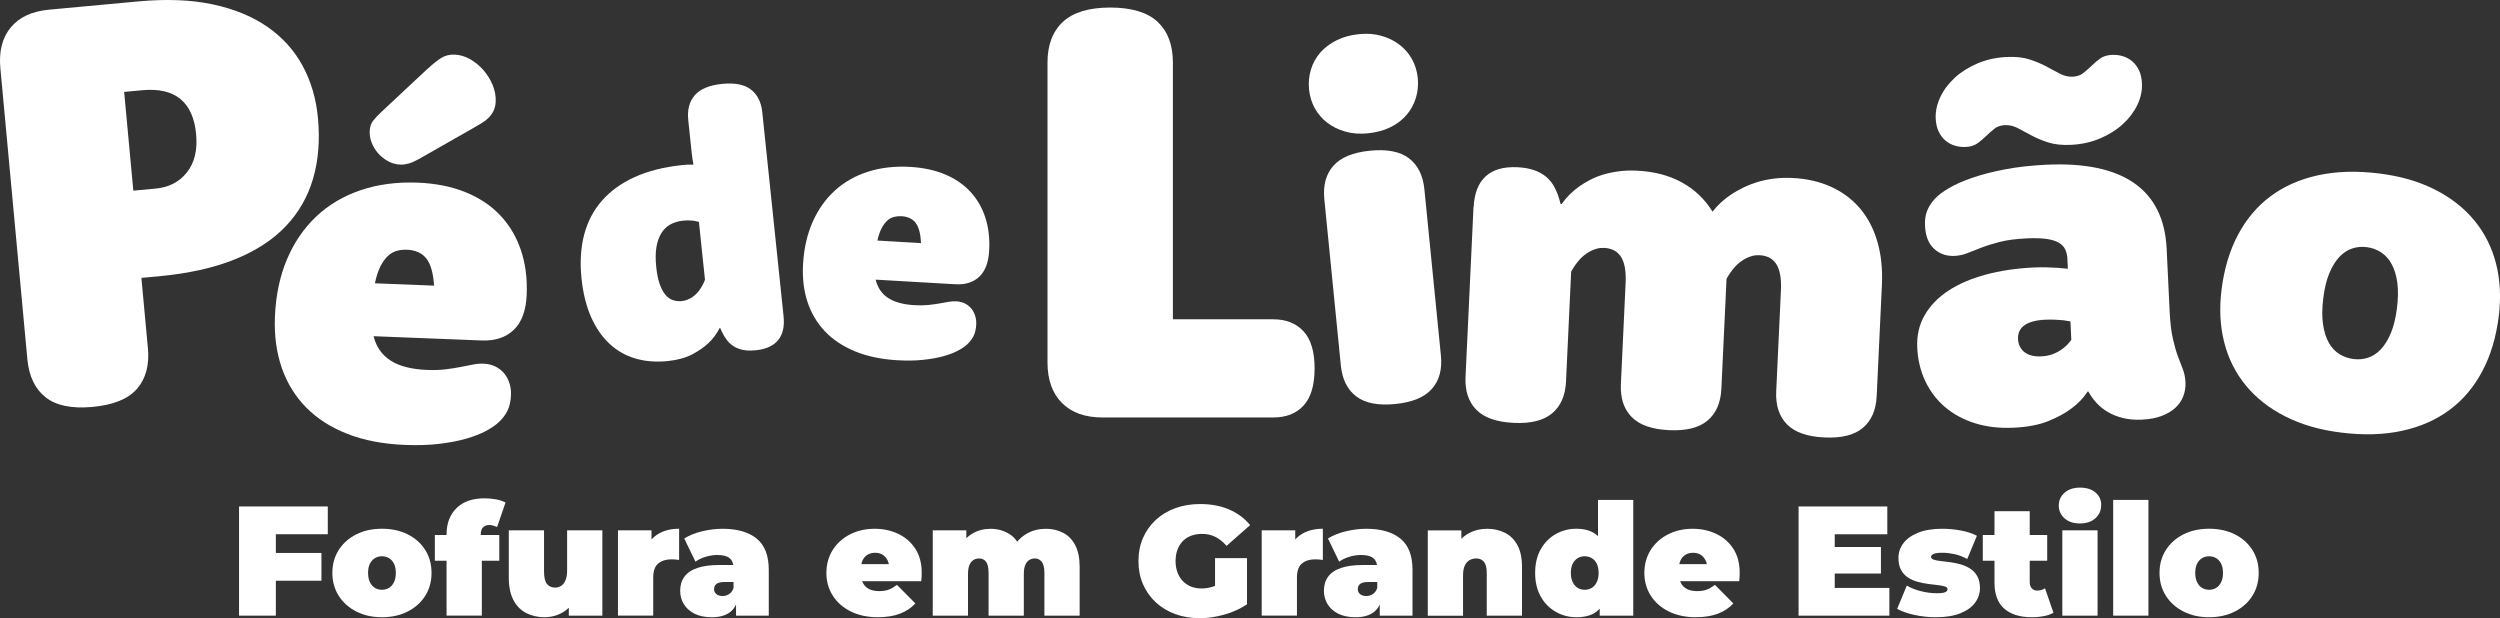 <?xml version="1.0" encoding="UTF-8"?>
<svg id="Camada_2" data-name="Camada 2" xmlns="http://www.w3.org/2000/svg" viewBox="0 0 709.38 175.4">
  <rect x="0" y="0" width="709.38" height="175.4" fill="#333333" stroke="none"/>
  <defs>
    <style>
      .cls-1 {
        fill: #fff;
        stroke-width: 0px;
      }
    </style>
  </defs>
  <g id="Camada_1-2" data-name="Camada 1">
    <g>
      <g>
        <g>
          <path class="cls-1" d="M41.97,98.73c.45,4.83-.58,8.69-3.08,11.58-2.5,2.89-6.71,4.61-12.62,5.15-5.92.55-10.37-.37-13.36-2.75-2.99-2.38-4.7-5.98-5.15-10.82L.1,19.31c-.44-4.78.54-8.62,2.96-11.53,2.41-2.91,6.01-4.58,10.79-5.03L39.26.4c7.98-.74,15.02-.46,21.11.84,6.09,1.3,11.27,3.43,15.54,6.4,4.27,2.97,7.6,6.66,9.98,11.07,2.38,4.41,3.82,9.33,4.33,14.76.58,6.3.13,12.02-1.37,17.17-1.49,5.15-4.07,9.66-7.74,13.53-3.67,3.87-8.5,7.02-14.49,9.43-5.99,2.42-13.17,4.01-21.53,4.79l-4.97.46,1.84,19.87ZM44.18,53.51c3.75-.35,6.7-1.88,8.86-4.6,2.16-2.72,3.03-6.33,2.61-10.84-.42-4.56-1.91-7.89-4.46-9.98-2.55-2.09-6.16-2.92-10.83-2.49l-5.13.48,2.6,28.02,6.35-.59Z"/>
          <path class="cls-1" d="M106.01,95.38v.07c.4,1.54,1,2.88,1.81,4.01.81,1.14,1.83,2.1,3.07,2.89,1.24.79,2.71,1.4,4.42,1.83,1.71.44,3.67.7,5.88.79,1.93.08,3.68.02,5.23-.17,1.55-.19,2.97-.41,4.25-.66,1.28-.25,2.44-.48,3.49-.69,1.05-.21,2.05-.3,3.02-.26,1.29.05,2.43.33,3.43.83.99.5,1.82,1.16,2.48,1.97.66.81,1.15,1.74,1.48,2.79.33,1.05.47,2.15.42,3.3-.07,1.75-.39,3.22-.97,4.42-.58,1.2-1.44,2.33-2.59,3.39-.86.8-2.06,1.6-3.59,2.42-1.53.82-3.39,1.54-5.58,2.17-2.19.63-4.72,1.12-7.6,1.46-2.87.35-6.1.45-9.7.31-6.17-.24-11.6-1.28-16.3-3.1-4.7-1.82-8.61-4.32-11.74-7.48-3.13-3.17-5.45-6.92-6.96-11.27-1.51-4.35-2.16-9.17-1.95-14.46.24-6.08,1.38-11.52,3.41-16.33,2.03-4.81,4.81-8.87,8.33-12.19,3.52-3.32,7.72-5.81,12.61-7.46,4.88-1.65,10.27-2.36,16.17-2.13,5.06.2,9.56,1.09,13.49,2.68,3.93,1.58,7.21,3.75,9.84,6.51,2.63,2.76,4.6,6.04,5.91,9.85,1.3,3.81,1.86,8.04,1.68,12.69-.18,4.51-1.39,7.85-3.65,10.02-2.25,2.17-5.29,3.18-9.11,3.03l-30.66-1.21ZM121.52,19.36c1.48-1.37,2.76-2.37,3.82-3,1.06-.63,2.28-.91,3.67-.86,1.52.06,2.99.5,4.41,1.31,1.42.82,2.68,1.86,3.78,3.12,1.1,1.27,1.97,2.67,2.6,4.22.63,1.55.92,3.08.86,4.6-.04,1.01-.24,1.89-.59,2.64-.35.75-.82,1.41-1.39,1.99-.58.58-1.22,1.08-1.93,1.51-.71.43-1.44.87-2.2,1.3l-15.78,8.99c-1.09.6-2.05,1.02-2.88,1.24-.84.22-1.58.32-2.23.29-1.29-.05-2.48-.37-3.56-.97-1.08-.6-2.02-1.35-2.82-2.26-.79-.91-1.4-1.91-1.82-3.01-.42-1.1-.61-2.18-.56-3.24.05-1.24.39-2.26,1.02-3.04.63-.78,1.45-1.64,2.45-2.57l13.14-12.28ZM123.17,81.05c-.23-3.56-.96-6.12-2.19-7.69-1.23-1.57-3.06-2.4-5.5-2.5-1.01-.04-1.99.07-2.92.33-.93.26-1.78.76-2.55,1.49-.77.73-1.46,1.72-2.09,2.96-.63,1.24-1.14,2.83-1.54,4.75l16.78.66Z"/>
        </g>
        <g>
          <path class="cls-1" d="M361.27,90.6c3.64,0,6.5,1.13,8.6,3.4,2.1,2.27,3.15,5.78,3.15,10.53s-1.04,8.27-3.11,10.53c-2.07,2.27-4.95,3.4-8.64,3.4h-48.43c-4.92,0-8.76-1.37-11.5-4.11-2.74-2.74-4.11-6.57-4.11-11.5V17.75c0-4.98,1.45-8.83,4.36-11.54,2.91-2.71,7.39-4.07,13.43-4.07s10.59,1.36,13.47,4.07c2.88,2.71,4.32,6.56,4.32,11.54v72.85h28.45Z"/>
          <path class="cls-1" d="M371.45,25.43c-.2-2.01-.02-3.92.54-5.73.56-1.81,1.45-3.41,2.67-4.8,1.22-1.39,2.76-2.55,4.61-3.47,1.85-.92,3.96-1.5,6.34-1.74s4.4-.07,6.35.48c1.95.55,3.66,1.38,5.13,2.5,1.47,1.12,2.66,2.5,3.56,4.11.9,1.62,1.44,3.39,1.64,5.31s.02,3.92-.54,5.73c-.56,1.81-1.45,3.42-2.67,4.84-1.22,1.41-2.76,2.57-4.61,3.47-1.85.9-3.96,1.47-6.34,1.7-2.29.23-4.4.07-6.35-.48-1.95-.54-3.66-1.38-5.13-2.5-1.47-1.12-2.66-2.49-3.56-4.11-.9-1.62-1.44-3.39-1.64-5.31ZM375.78,56.52c-.39-3.93.46-7.09,2.56-9.47,2.09-2.38,5.57-3.81,10.41-4.29,4.85-.48,8.53.24,11.05,2.16,2.52,1.92,3.98,4.85,4.37,8.78l4.69,47.18c.39,3.93-.46,7.09-2.56,9.47-2.1,2.38-5.57,3.81-10.41,4.29-4.85.48-8.53-.24-11.05-2.16-2.52-1.92-3.98-4.84-4.37-8.78l-4.69-47.18Z"/>
          <path class="cls-1" d="M418.16,58.74c.18-3.9,1.32-6.8,3.41-8.71s5.09-2.76,8.99-2.58c1.84.09,3.43.37,4.79.85,1.36.48,2.5,1.12,3.43,1.92.93.8,1.68,1.73,2.25,2.8s1.04,2.2,1.39,3.41l.41,1.47h.28c1.33-1.9,3-3.57,5-5,.86-.6,1.84-1.2,2.95-1.79,1.11-.59,2.34-1.1,3.69-1.52,1.35-.42,2.84-.74,4.46-.96,1.62-.22,3.39-.29,5.32-.2,4.82.23,9.04,1.33,12.68,3.32,3.63,1.99,6.54,4.76,8.72,8.31,1.47-1.91,3.32-3.59,5.55-5.05.95-.6,2.01-1.19,3.19-1.78,1.18-.59,2.48-1.1,3.9-1.54,1.42-.44,2.97-.77,4.63-.99,1.67-.22,3.46-.29,5.39-.2,4.04.19,7.68,1.02,10.92,2.48,3.24,1.46,5.98,3.49,8.2,6.08,2.22,2.59,3.88,5.73,4.97,9.41,1.09,3.69,1.53,7.85,1.31,12.48l-1.48,31.46c-.19,3.95-1.49,6.94-3.91,8.99-2.42,2.05-6.06,2.96-10.93,2.73-4.87-.23-8.41-1.47-10.62-3.74-2.22-2.27-3.23-5.37-3.05-9.32l1.34-28.64c.08-1.79,0-3.31-.23-4.56-.24-1.25-.63-2.27-1.17-3.06-.54-.78-1.2-1.37-1.99-1.75-.79-.38-1.66-.6-2.63-.64-.78-.04-1.5.03-2.15.21-.65.18-1.27.42-1.86.74-.59.32-1.14.67-1.64,1.06-.5.39-.95.81-1.33,1.25-.92,1.02-1.74,2.17-2.44,3.47l-.15,3.27c-.05,1.13-.1,2.21-.15,3.27l-1.16,24.65c-.19,3.95-1.49,6.94-3.91,8.99-2.42,2.05-6.06,2.96-10.93,2.73-4.87-.23-8.41-1.47-10.62-3.74-2.22-2.27-3.23-5.37-3.05-9.32l1.34-28.64c.08-1.79,0-3.31-.23-4.56-.24-1.25-.63-2.27-1.17-3.06-.54-.78-1.2-1.37-1.99-1.75-.79-.38-1.66-.6-2.63-.64-.78-.04-1.5.03-2.15.21-.65.18-1.27.42-1.86.74-.59.32-1.14.67-1.64,1.06-.5.39-.95.81-1.34,1.25-.92,1.02-1.74,2.17-2.44,3.47l-1.46,31.19c-.19,3.95-1.49,6.94-3.91,8.99-2.42,2.05-6.06,2.96-10.93,2.73-4.87-.23-8.41-1.47-10.62-3.74-2.22-2.27-3.23-5.37-3.05-9.32l2.26-48.19Z"/>
          <path class="cls-1" d="M586.65,73.64c-.05-1.1-.26-2.05-.62-2.83-.36-.79-.98-1.44-1.85-1.95-.88-.51-2.05-.87-3.54-1.07-1.48-.2-3.35-.25-5.6-.15-2.98.14-5.49.47-7.51.98-2.02.51-3.78,1.06-5.27,1.63-1.49.58-2.82,1.1-4,1.57-1.17.47-2.38.73-3.62.79-2.3.11-4.24-.56-5.82-2s-2.45-3.61-2.59-6.5c-.08-1.61.11-3.01.56-4.2.45-1.19,1.17-2.34,2.18-3.45.92-1.01,2.27-2.04,4.06-3.09,1.79-1.05,4.01-2.03,6.66-2.94,2.65-.91,5.71-1.7,9.2-2.37,3.49-.67,7.39-1.11,11.7-1.32,10.92-.52,19.25,1.22,24.99,5.22,5.73,4,8.8,10.2,9.21,18.6l.85,17.76c.16,3.26.47,5.88.93,7.86.46,1.98.94,3.65,1.45,5,.5,1.36.96,2.57,1.38,3.63.42,1.06.66,2.28.73,3.66s-.14,2.69-.61,3.93c-.47,1.24-1.21,2.33-2.22,3.28-1.01.95-2.31,1.72-3.89,2.33-1.58.6-3.45.96-5.61,1.06-2.02.1-3.83-.06-5.44-.46-1.61-.41-3.04-.98-4.29-1.73-1.26-.74-2.33-1.61-3.23-2.61-.9-.99-1.65-2.05-2.26-3.17h-.21c-1.16,1.81-2.71,3.43-4.67,4.86-1.69,1.28-3.85,2.45-6.49,3.52-2.64,1.07-5.91,1.7-9.81,1.88-4.04.19-7.7-.23-11-1.27-3.29-1.04-6.13-2.57-8.5-4.59-2.37-2.03-4.24-4.48-5.6-7.36-1.36-2.88-2.12-6.04-2.28-9.48-.16-3.44.54-6.52,2.11-9.24,1.57-2.72,3.82-5.04,6.74-6.95,2.92-1.91,6.44-3.42,10.55-4.54,4.11-1.12,8.64-1.79,13.6-2.03,1.33-.06,2.57-.08,3.72-.04,1.15.04,2.19.08,3.11.13,1.06.09,2.03.18,2.91.27l-.13-2.62ZM568.88,35.51c-1.19.06-2.19.4-2.99,1.04-.8.64-1.57,1.32-2.32,2.04-.75.73-1.55,1.41-2.42,2.05-.87.64-1.99.99-3.36,1.06-1.06.05-2.09-.07-3.09-.37-1-.3-1.9-.78-2.69-1.46-.79-.67-1.43-1.53-1.92-2.56-.49-1.03-.76-2.26-.83-3.69-.09-1.97.33-3.97,1.27-5.99.94-2.02,2.3-3.86,4.08-5.51,1.78-1.65,3.94-3.02,6.46-4.1,2.52-1.09,5.3-1.7,8.33-1.85,2.52-.12,4.69.11,6.48.69,1.8.58,3.39,1.25,4.79,2.01,1.39.76,2.68,1.45,3.86,2.06,1.18.61,2.39.89,3.63.83,1.19-.06,2.19-.4,2.99-1.04.8-.64,1.57-1.32,2.32-2.04.75-.73,1.55-1.41,2.42-2.05.87-.64,1.99-.99,3.36-1.06,1.06-.05,2.08.07,3.09.37,1,.3,1.9.78,2.69,1.46.79.68,1.43,1.53,1.92,2.56.49,1.04.76,2.26.83,3.69.1,2.02-.32,4.03-1.26,6.03-.94,2-2.3,3.83-4.08,5.47-1.78,1.65-3.94,3.02-6.46,4.1-2.52,1.09-5.3,1.7-8.33,1.85-2.52.12-4.69-.11-6.48-.69-1.8-.58-3.4-1.25-4.79-2.01-1.39-.76-2.68-1.45-3.86-2.06-1.18-.61-2.39-.89-3.63-.83ZM587.49,91.2c-.56-.11-1.21-.22-1.95-.32-.65-.06-1.42-.12-2.32-.16-.9-.05-1.88-.05-2.93,0-2.57.12-4.51.64-5.82,1.56-1.31.91-1.93,2.22-1.85,3.92.04.78.21,1.49.52,2.11.31.63.73,1.16,1.28,1.59.55.43,1.22.76,2.01.97.79.22,1.72.3,2.77.25,1.47-.07,2.73-.35,3.79-.84,1.06-.49,1.94-1.02,2.65-1.61.8-.64,1.5-1.38,2.1-2.24l-.25-5.23Z"/>
          <path class="cls-1" d="M630.37,82.17c.74-5.88,2.29-11.06,4.66-15.53,2.37-4.47,5.45-8.13,9.26-10.96,3.8-2.83,8.3-4.82,13.49-5.95,5.19-1.13,10.97-1.3,17.36-.5,6.02.75,11.29,2.28,15.82,4.59,4.53,2.3,8.25,5.23,11.16,8.76,2.91,3.54,4.96,7.61,6.14,12.23,1.18,4.62,1.43,9.62.76,14.99-.74,5.88-2.29,11.06-4.66,15.53-2.37,4.47-5.45,8.13-9.26,10.96-3.81,2.83-8.3,4.82-13.49,5.95-5.19,1.13-10.98,1.3-17.36.5-6.02-.75-11.29-2.28-15.82-4.59-4.53-2.3-8.25-5.22-11.16-8.76-2.91-3.54-4.96-7.61-6.14-12.23-1.18-4.62-1.43-9.61-.76-14.99ZM659.24,84.54c-.35,2.83-.39,5.29-.09,7.39.29,2.1.84,3.86,1.63,5.28.79,1.42,1.8,2.51,3.03,3.26,1.22.76,2.57,1.22,4.03,1.41,1.41.18,2.78.05,4.11-.39,1.33-.43,2.54-1.23,3.63-2.39,1.09-1.16,2.04-2.7,2.84-4.61.8-1.91,1.37-4.26,1.72-7.04s.38-5.28.09-7.35c-.3-2.07-.84-3.82-1.64-5.24-.79-1.42-1.8-2.52-3.03-3.3-1.22-.78-2.56-1.26-4.02-1.44-1.41-.18-2.78-.05-4.11.39-1.33.44-2.54,1.23-3.63,2.39-1.1,1.16-2.04,2.7-2.84,4.61-.8,1.91-1.37,4.26-1.72,7.04Z"/>
        </g>
        <g>
          <path class="cls-1" d="M195.29,34.04c-.3-2.91.32-5.25,1.86-7.02,1.54-1.77,4.11-2.84,7.69-3.21s6.32.14,8.19,1.56c1.87,1.41,2.96,3.57,3.27,6.48l6.04,57.89c.3,2.88-.21,5.13-1.53,6.75s-3.41,2.59-6.29,2.89c-1.39.14-2.6.12-3.62-.08-1.03-.2-1.93-.54-2.7-1.03-.77-.48-1.42-1.08-1.96-1.8-.54-.71-1-1.49-1.4-2.34l-.47-1.03-.2.02c-.76,1.55-1.81,2.96-3.15,4.23-1.15,1.11-2.66,2.17-4.54,3.17-1.88,1-4.21,1.64-6.98,1.93-3.28.34-6.31.11-9.1-.69-2.79-.8-5.25-2.19-7.38-4.15-2.14-1.97-3.9-4.5-5.28-7.6-1.38-3.1-2.3-6.79-2.74-11.05-.47-4.5-.22-8.6.74-12.31.96-3.71,2.64-6.94,5.04-9.68,2.4-2.75,5.5-4.99,9.3-6.72,3.8-1.73,8.31-2.87,13.52-3.41.47-.05.9-.08,1.27-.11.37-.02.7-.03.97-.02.31,0,.57,0,.77.02l.15-.07c-.22-1.14-.4-2.39-.54-3.74l-.93-8.88ZM198.31,62.96c-.35-.1-.76-.19-1.21-.28-.38-.06-.86-.11-1.42-.13-.57-.03-1.21,0-1.92.07-1.32.14-2.5.49-3.53,1.06-1.04.57-1.89,1.39-2.56,2.47-.67,1.08-1.14,2.4-1.41,3.97-.26,1.57-.28,3.42-.06,5.55.2,1.96.53,3.59.97,4.87s.98,2.31,1.6,3.06c.63.76,1.34,1.27,2.14,1.55.8.28,1.64.37,2.52.28.61-.06,1.17-.2,1.68-.41.51-.21.98-.46,1.41-.76.43-.3.81-.62,1.13-.96.32-.34.62-.7.89-1.07.6-.85,1.1-1.79,1.5-2.82l-1.72-16.44Z"/>
          <path class="cls-1" d="M248.48,79.32v.05c.27,1.14.7,2.14,1.28,2.99.58.85,1.32,1.58,2.22,2.17.9.6,1.98,1.07,3.24,1.41,1.26.35,2.7.57,4.33.66,1.43.08,2.71.06,3.86-.06,1.15-.12,2.2-.26,3.14-.43.95-.17,1.81-.32,2.58-.46.77-.14,1.52-.19,2.23-.15.95.06,1.79.27,2.52.66.73.38,1.33.88,1.8,1.48.48.61.83,1.3,1.05,2.08.23.78.32,1.59.27,2.44-.07,1.29-.33,2.37-.78,3.25-.44.88-1.1,1.7-1.96,2.47-.65.58-1.54,1.15-2.68,1.74-1.14.58-2.53,1.09-4.15,1.52-1.63.43-3.5.76-5.63.98-2.13.22-4.51.25-7.16.1-4.55-.26-8.55-1.1-11.99-2.51-3.44-1.41-6.3-3.3-8.56-5.68-2.26-2.38-3.92-5.18-4.98-8.41-1.06-3.23-1.47-6.8-1.24-10.7.26-4.48,1.17-8.48,2.74-12,1.57-3.52,3.67-6.48,6.32-8.88,2.64-2.4,5.78-4.18,9.41-5.33,3.63-1.15,7.61-1.6,11.96-1.35,3.73.22,7.04.94,9.92,2.16,2.88,1.22,5.27,2.87,7.17,4.94,1.91,2.07,3.31,4.52,4.22,7.35.91,2.83,1.26,5.96,1.06,9.39-.19,3.33-1.14,5.78-2.83,7.35-1.69,1.57-3.95,2.27-6.77,2.11l-22.61-1.31ZM261.34,68.98c-.12-2.63-.62-4.53-1.51-5.71-.89-1.18-2.23-1.82-4.03-1.92-.75-.04-1.47.03-2.16.21-.69.18-1.33.54-1.9,1.06-.58.53-1.1,1.25-1.58,2.16-.48.91-.88,2.07-1.2,3.48l12.38.72Z"/>
        </g>
      </g>
      <g>
        <path class="cls-1" d="M78.28,174.69h-10.45v-30.98h25.18v7.88h-14.74v23.1ZM77.58,156.9h13.63v7.88h-13.63v-7.88Z"/>
        <path class="cls-1" d="M108.38,175.14c-2.74,0-5.17-.54-7.28-1.62-2.11-1.08-3.77-2.56-4.98-4.45-1.21-1.89-1.81-4.06-1.81-6.51s.6-4.62,1.81-6.51c1.21-1.89,2.87-3.36,4.98-4.43,2.11-1.06,4.54-1.59,7.28-1.59s5.18.53,7.3,1.59c2.12,1.06,3.79,2.54,4.98,4.43,1.19,1.89,1.79,4.06,1.79,6.51s-.6,4.62-1.79,6.51c-1.2,1.89-2.86,3.37-4.98,4.45-2.12,1.08-4.56,1.62-7.3,1.62ZM108.38,167.35c.74,0,1.4-.18,1.99-.53.59-.35,1.06-.89,1.42-1.62.35-.72.53-1.6.53-2.63s-.18-1.94-.53-2.63c-.35-.69-.83-1.22-1.42-1.57-.59-.35-1.25-.53-1.99-.53s-1.4.18-1.99.53c-.59.35-1.06.88-1.42,1.57-.35.69-.53,1.57-.53,2.63s.18,1.91.53,2.63c.35.72.83,1.26,1.42,1.62.59.35,1.25.53,1.99.53Z"/>
        <path class="cls-1" d="M123.39,159.11v-7.3h18.28v7.3h-18.28ZM126.71,174.69v-23.02c0-3.13.94-5.62,2.81-7.48,1.87-1.86,4.54-2.79,7.99-2.79,1.06,0,2.13.1,3.21.29,1.08.19,1.98.49,2.72.91l-2.39,6.95c-.32-.15-.68-.28-1.06-.4-.38-.12-.78-.18-1.19-.18-.71,0-1.28.22-1.73.66-.44.44-.66,1.15-.66,2.12v1.15l.31,4.12v17.66h-10Z"/>
        <path class="cls-1" d="M154.55,175.14c-1.92,0-3.65-.39-5.2-1.17s-2.77-2.01-3.65-3.67c-.88-1.67-1.33-3.81-1.33-6.44v-13.37h10v11.64c0,1.71.28,2.91.84,3.58.56.68,1.33,1.02,2.3,1.02.59,0,1.14-.16,1.66-.46.52-.31.94-.83,1.26-1.55s.49-1.67.49-2.86v-11.38h10v24.21h-9.52v-6.99l1.9,1.9c-.86,1.89-2.07,3.28-3.65,4.18-1.58.9-3.28,1.35-5.11,1.35Z"/>
        <path class="cls-1" d="M175.35,174.69v-24.21h9.52v7.3l-1.55-2.08c.74-1.89,1.92-3.3,3.54-4.25s3.57-1.42,5.84-1.42v8.85c-.44-.06-.83-.1-1.17-.13-.34-.03-.69-.04-1.04-.04-1.5,0-2.74.39-3.7,1.17-.96.78-1.44,2.13-1.44,4.05v10.75h-10Z"/>
        <path class="cls-1" d="M201.99,175.14c-1.98,0-3.63-.34-4.96-1.02-1.33-.68-2.33-1.59-3.01-2.72-.68-1.13-1.02-2.4-1.02-3.78,0-1.56.4-2.89,1.2-3.98.8-1.09,2.01-1.92,3.65-2.48,1.64-.56,3.71-.84,6.22-.84h5.05v4.82h-3.45c-1.06,0-1.84.17-2.32.51-.49.34-.73.85-.73,1.53,0,.56.21,1.03.64,1.39s1.01.55,1.75.55c.68,0,1.31-.18,1.88-.55s1-.95,1.26-1.75l1.28,2.96c-.38,1.8-1.19,3.14-2.43,4.03-1.24.88-2.91,1.33-5,1.33ZM208.85,174.69v-4.29l-.71-1.15v-8.14c0-1.18-.36-2.08-1.08-2.7-.72-.62-1.9-.93-3.52-.93-1.09,0-2.2.17-3.32.51s-2.08.8-2.88,1.39l-3.19-6.59c1.42-.88,3.11-1.56,5.09-2.04,1.98-.47,3.91-.71,5.8-.71,4.16,0,7.38.93,9.67,2.79,2.29,1.86,3.43,4.81,3.43,8.85v13.01h-9.29Z"/>
        <path class="cls-1" d="M249.13,175.14c-2.95,0-5.53-.55-7.72-1.64-2.2-1.09-3.9-2.59-5.11-4.49s-1.81-4.05-1.81-6.44.6-4.62,1.79-6.51c1.2-1.89,2.83-3.36,4.91-4.43,2.08-1.06,4.42-1.59,7.02-1.59,2.39,0,4.59.47,6.62,1.42s3.64,2.35,4.87,4.2c1.22,1.86,1.84,4.16,1.84,6.91,0,.35-.01.75-.04,1.17-.03.43-.06.82-.09,1.17h-18.63v-4.83h13.32l-3.76,1.28c0-.94-.17-1.75-.51-2.41-.34-.66-.8-1.18-1.39-1.55-.59-.37-1.3-.55-2.12-.55s-1.54.18-2.15.55c-.61.37-1.07.89-1.39,1.55-.33.66-.49,1.47-.49,2.41v1.5c0,1.03.21,1.92.62,2.66.41.74,1,1.29,1.77,1.66s1.7.55,2.79.55,2.04-.15,2.77-.44,1.48-.74,2.28-1.33l5.22,5.27c-1.18,1.27-2.63,2.24-4.36,2.9-1.73.66-3.8,1-6.22,1Z"/>
        <path class="cls-1" d="M296.71,150.04c1.83,0,3.47.38,4.93,1.13,1.46.75,2.61,1.92,3.45,3.52.84,1.59,1.26,3.66,1.26,6.2v13.81h-10v-12.08c0-1.5-.25-2.57-.75-3.21-.5-.63-1.15-.95-1.95-.95-.59,0-1.12.15-1.59.44-.47.29-.85.76-1.13,1.39-.28.64-.42,1.5-.42,2.59v11.82h-10v-12.08c0-1.5-.24-2.57-.71-3.21-.47-.63-1.14-.95-1.99-.95-.59,0-1.12.15-1.59.44s-.85.76-1.13,1.39c-.28.64-.42,1.5-.42,2.59v11.82h-10v-24.21h9.52v6.95l-1.95-1.95c.91-1.83,2.14-3.19,3.67-4.09s3.25-1.35,5.13-1.35c2.12,0,4.01.55,5.64,1.66s2.74,2.85,3.3,5.25l-3.05-.49c.89-2.01,2.18-3.58,3.87-4.71,1.7-1.14,3.67-1.7,5.91-1.7Z"/>
        <path class="cls-1" d="M340.35,175.4c-2.51,0-4.82-.39-6.93-1.17-2.11-.78-3.94-1.9-5.49-3.34-1.55-1.45-2.75-3.16-3.61-5.13-.86-1.98-1.28-4.16-1.28-6.55s.43-4.57,1.28-6.55c.86-1.98,2.07-3.69,3.63-5.13,1.56-1.45,3.41-2.56,5.55-3.34,2.14-.78,4.49-1.17,7.06-1.17,3.07,0,5.81.52,8.21,1.55,2.4,1.03,4.39,2.51,5.95,4.43l-6.68,5.89c-.97-1.12-2.03-1.97-3.16-2.54-1.14-.58-2.4-.86-3.79-.86-1.15,0-2.19.18-3.12.53-.93.35-1.72.87-2.37,1.55-.65.68-1.15,1.49-1.5,2.43-.35.95-.53,2.02-.53,3.23s.18,2.21.53,3.17c.35.96.86,1.78,1.5,2.46.65.68,1.42,1.2,2.32,1.57.9.37,1.91.55,3.03.55,1.18,0,2.33-.2,3.45-.6,1.12-.4,2.32-1.08,3.58-2.06l5.84,7.17c-1.89,1.27-4.04,2.24-6.46,2.92-2.42.68-4.77,1.02-7.04,1.02ZM344.77,170.14v-11.77h9.07v13.1l-9.07-1.33Z"/>
        <path class="cls-1" d="M358.01,174.69v-24.21h9.52v7.3l-1.55-2.08c.74-1.89,1.92-3.3,3.54-4.25,1.62-.94,3.57-1.42,5.84-1.42v8.85c-.44-.06-.83-.1-1.17-.13s-.69-.04-1.04-.04c-1.5,0-2.74.39-3.7,1.17-.96.78-1.44,2.13-1.44,4.05v10.75h-10Z"/>
        <path class="cls-1" d="M384.65,175.14c-1.98,0-3.63-.34-4.96-1.02s-2.33-1.59-3.01-2.72c-.68-1.13-1.02-2.4-1.02-3.78,0-1.56.4-2.89,1.19-3.98.8-1.09,2.01-1.92,3.65-2.48,1.64-.56,3.71-.84,6.22-.84h5.05v4.82h-3.45c-1.06,0-1.84.17-2.32.51-.49.34-.73.85-.73,1.53,0,.56.21,1.03.64,1.39s1.01.55,1.75.55c.68,0,1.31-.18,1.88-.55.58-.37,1-.95,1.26-1.75l1.28,2.96c-.38,1.8-1.2,3.14-2.43,4.03-1.24.88-2.91,1.33-5,1.33ZM391.51,174.69v-4.29l-.71-1.15v-8.14c0-1.18-.36-2.08-1.08-2.7-.72-.62-1.9-.93-3.52-.93-1.09,0-2.2.17-3.32.51-1.12.34-2.08.8-2.88,1.39l-3.19-6.59c1.42-.88,3.11-1.56,5.09-2.04,1.98-.47,3.91-.71,5.8-.71,4.16,0,7.38.93,9.67,2.79,2.29,1.86,3.43,4.81,3.43,8.85v13.01h-9.29Z"/>
        <path class="cls-1" d="M421.96,150.04c1.86,0,3.54.38,5.05,1.13,1.5.75,2.69,1.92,3.56,3.52.87,1.59,1.3,3.66,1.3,6.2v13.81h-10v-12.08c0-1.5-.27-2.57-.8-3.21-.53-.63-1.25-.95-2.17-.95-.68,0-1.31.15-1.88.46-.58.31-1.03.82-1.37,1.53-.34.71-.51,1.67-.51,2.88v11.38h-10v-24.21h9.52v7.08l-1.9-2.04c.94-1.83,2.22-3.2,3.83-4.12,1.61-.91,3.4-1.37,5.38-1.37Z"/>
        <path class="cls-1" d="M447.28,175.14c-2.09,0-4.04-.51-5.82-1.53-1.79-1.02-3.21-2.46-4.27-4.34-1.06-1.87-1.59-4.11-1.59-6.71s.53-4.83,1.59-6.71c1.06-1.87,2.49-3.31,4.27-4.32,1.79-1,3.73-1.5,5.82-1.5s3.87.45,5.22,1.35,2.36,2.27,3.01,4.12c.65,1.84.97,4.2.97,7.06s-.3,5.27-.91,7.13c-.6,1.86-1.58,3.23-2.92,4.12-1.34.88-3.14,1.33-5.38,1.33ZM449.67,167.35c.74,0,1.4-.18,1.99-.53.59-.35,1.06-.89,1.42-1.62.35-.72.53-1.6.53-2.63s-.18-1.94-.53-2.63-.83-1.22-1.42-1.57c-.59-.35-1.25-.53-1.99-.53s-1.4.18-1.99.53c-.59.35-1.06.88-1.42,1.57-.35.69-.53,1.57-.53,2.63s.18,1.91.53,2.63c.35.72.83,1.26,1.42,1.62.59.35,1.25.53,1.99.53ZM453.92,174.69v-3.28l-.04-8.85-.44-8.85v-11.86h10v32.84h-9.52Z"/>
        <path class="cls-1" d="M481.23,175.14c-2.95,0-5.53-.55-7.72-1.64-2.2-1.09-3.9-2.59-5.11-4.49s-1.81-4.05-1.81-6.44.6-4.62,1.79-6.51c1.2-1.89,2.83-3.36,4.91-4.43,2.08-1.06,4.42-1.59,7.02-1.59,2.39,0,4.59.47,6.62,1.42s3.64,2.35,4.87,4.2c1.22,1.86,1.84,4.16,1.84,6.91,0,.35-.01.75-.04,1.17-.03.43-.06.82-.09,1.17h-18.63v-4.83h13.32l-3.76,1.28c0-.94-.17-1.75-.51-2.41-.34-.66-.8-1.18-1.39-1.55-.59-.37-1.3-.55-2.12-.55s-1.54.18-2.15.55c-.61.37-1.07.89-1.39,1.55-.33.66-.49,1.47-.49,2.41v1.5c0,1.03.21,1.92.62,2.66.41.74,1,1.29,1.77,1.66s1.7.55,2.79.55,2.04-.15,2.77-.44,1.48-.74,2.28-1.33l5.22,5.27c-1.18,1.27-2.63,2.24-4.36,2.9-1.73.66-3.8,1-6.22,1Z"/>
        <path class="cls-1" d="M520.62,166.82h15.49v7.88h-25.76v-30.98h25.18v7.88h-14.92v15.23ZM519.91,155.22h13.81v7.52h-13.81v-7.52Z"/>
        <path class="cls-1" d="M549.3,175.14c-2.07,0-4.1-.22-6.11-.66-2.01-.44-3.63-1.02-4.87-1.73l2.74-6.59c1.15.68,2.49,1.21,4.01,1.59,1.52.38,3,.58,4.45.58,1.21,0,2.03-.1,2.46-.31.43-.21.64-.49.64-.84s-.25-.61-.75-.77-1.17-.29-1.99-.38c-.83-.09-1.73-.2-2.72-.33-.99-.13-1.99-.33-2.99-.6-1-.27-1.92-.66-2.74-1.2s-1.49-1.25-1.99-2.15c-.5-.9-.75-2.04-.75-3.43,0-1.53.46-2.92,1.39-4.16s2.32-2.24,4.16-2.99c1.84-.75,4.12-1.13,6.84-1.13,1.77,0,3.54.16,5.31.49,1.77.33,3.29.83,4.56,1.5l-2.74,6.59c-1.24-.68-2.46-1.14-3.65-1.39-1.2-.25-2.31-.38-3.34-.38-1.27,0-2.13.12-2.59.35s-.69.5-.69.8c0,.35.25.62.75.8.5.18,1.17.31,1.99.4s1.73.2,2.72.33,1.98.34,2.96.62c.99.28,1.9.69,2.72,1.22s1.49,1.25,1.99,2.15c.5.9.75,2.04.75,3.43s-.46,2.8-1.37,4.05c-.92,1.25-2.3,2.26-4.16,3.01-1.86.75-4.19,1.13-6.99,1.13Z"/>
        <path class="cls-1" d="M562.62,159.11v-7.3h18.28v7.3h-18.28ZM576.52,175.14c-3.33,0-5.93-.8-7.79-2.41-1.86-1.61-2.79-4.08-2.79-7.41v-20.27h10v20.18c0,.74.2,1.31.6,1.73s.89.62,1.48.62c.86,0,1.61-.22,2.26-.66l2.39,6.95c-.77.44-1.69.77-2.77.97-1.08.21-2.21.31-3.39.31Z"/>
        <path class="cls-1" d="M590.2,148.54c-1.83,0-3.29-.49-4.38-1.46s-1.64-2.18-1.64-3.63.55-2.66,1.64-3.63,2.55-1.46,4.38-1.46,3.29.46,4.38,1.37c1.09.92,1.64,2.1,1.64,3.54,0,1.53-.55,2.8-1.64,3.78-1.09.99-2.55,1.48-4.38,1.48ZM585.19,174.69v-24.21h10v24.21h-10Z"/>
        <path class="cls-1" d="M599.62,174.69v-32.84h10v32.84h-10Z"/>
        <path class="cls-1" d="M626.84,175.14c-2.74,0-5.17-.54-7.28-1.62-2.11-1.08-3.77-2.56-4.98-4.45-1.21-1.89-1.81-4.06-1.81-6.51s.6-4.62,1.81-6.51c1.21-1.89,2.87-3.36,4.98-4.43,2.11-1.06,4.54-1.59,7.28-1.59s5.18.53,7.3,1.59c2.12,1.06,3.78,2.54,4.98,4.43,1.2,1.89,1.79,4.06,1.79,6.51s-.6,4.62-1.79,6.51c-1.19,1.89-2.85,3.37-4.98,4.45-2.12,1.08-4.56,1.62-7.3,1.62ZM626.84,167.35c.74,0,1.4-.18,1.99-.53.59-.35,1.06-.89,1.42-1.62.35-.72.53-1.6.53-2.63s-.18-1.94-.53-2.63c-.36-.69-.83-1.22-1.42-1.57-.59-.35-1.25-.53-1.99-.53s-1.4.18-1.99.53c-.59.35-1.06.88-1.42,1.57-.35.69-.53,1.57-.53,2.63s.18,1.91.53,2.63c.35.72.83,1.26,1.42,1.62.59.35,1.25.53,1.99.53Z"/>
      </g>
    </g>
  </g>
</svg>